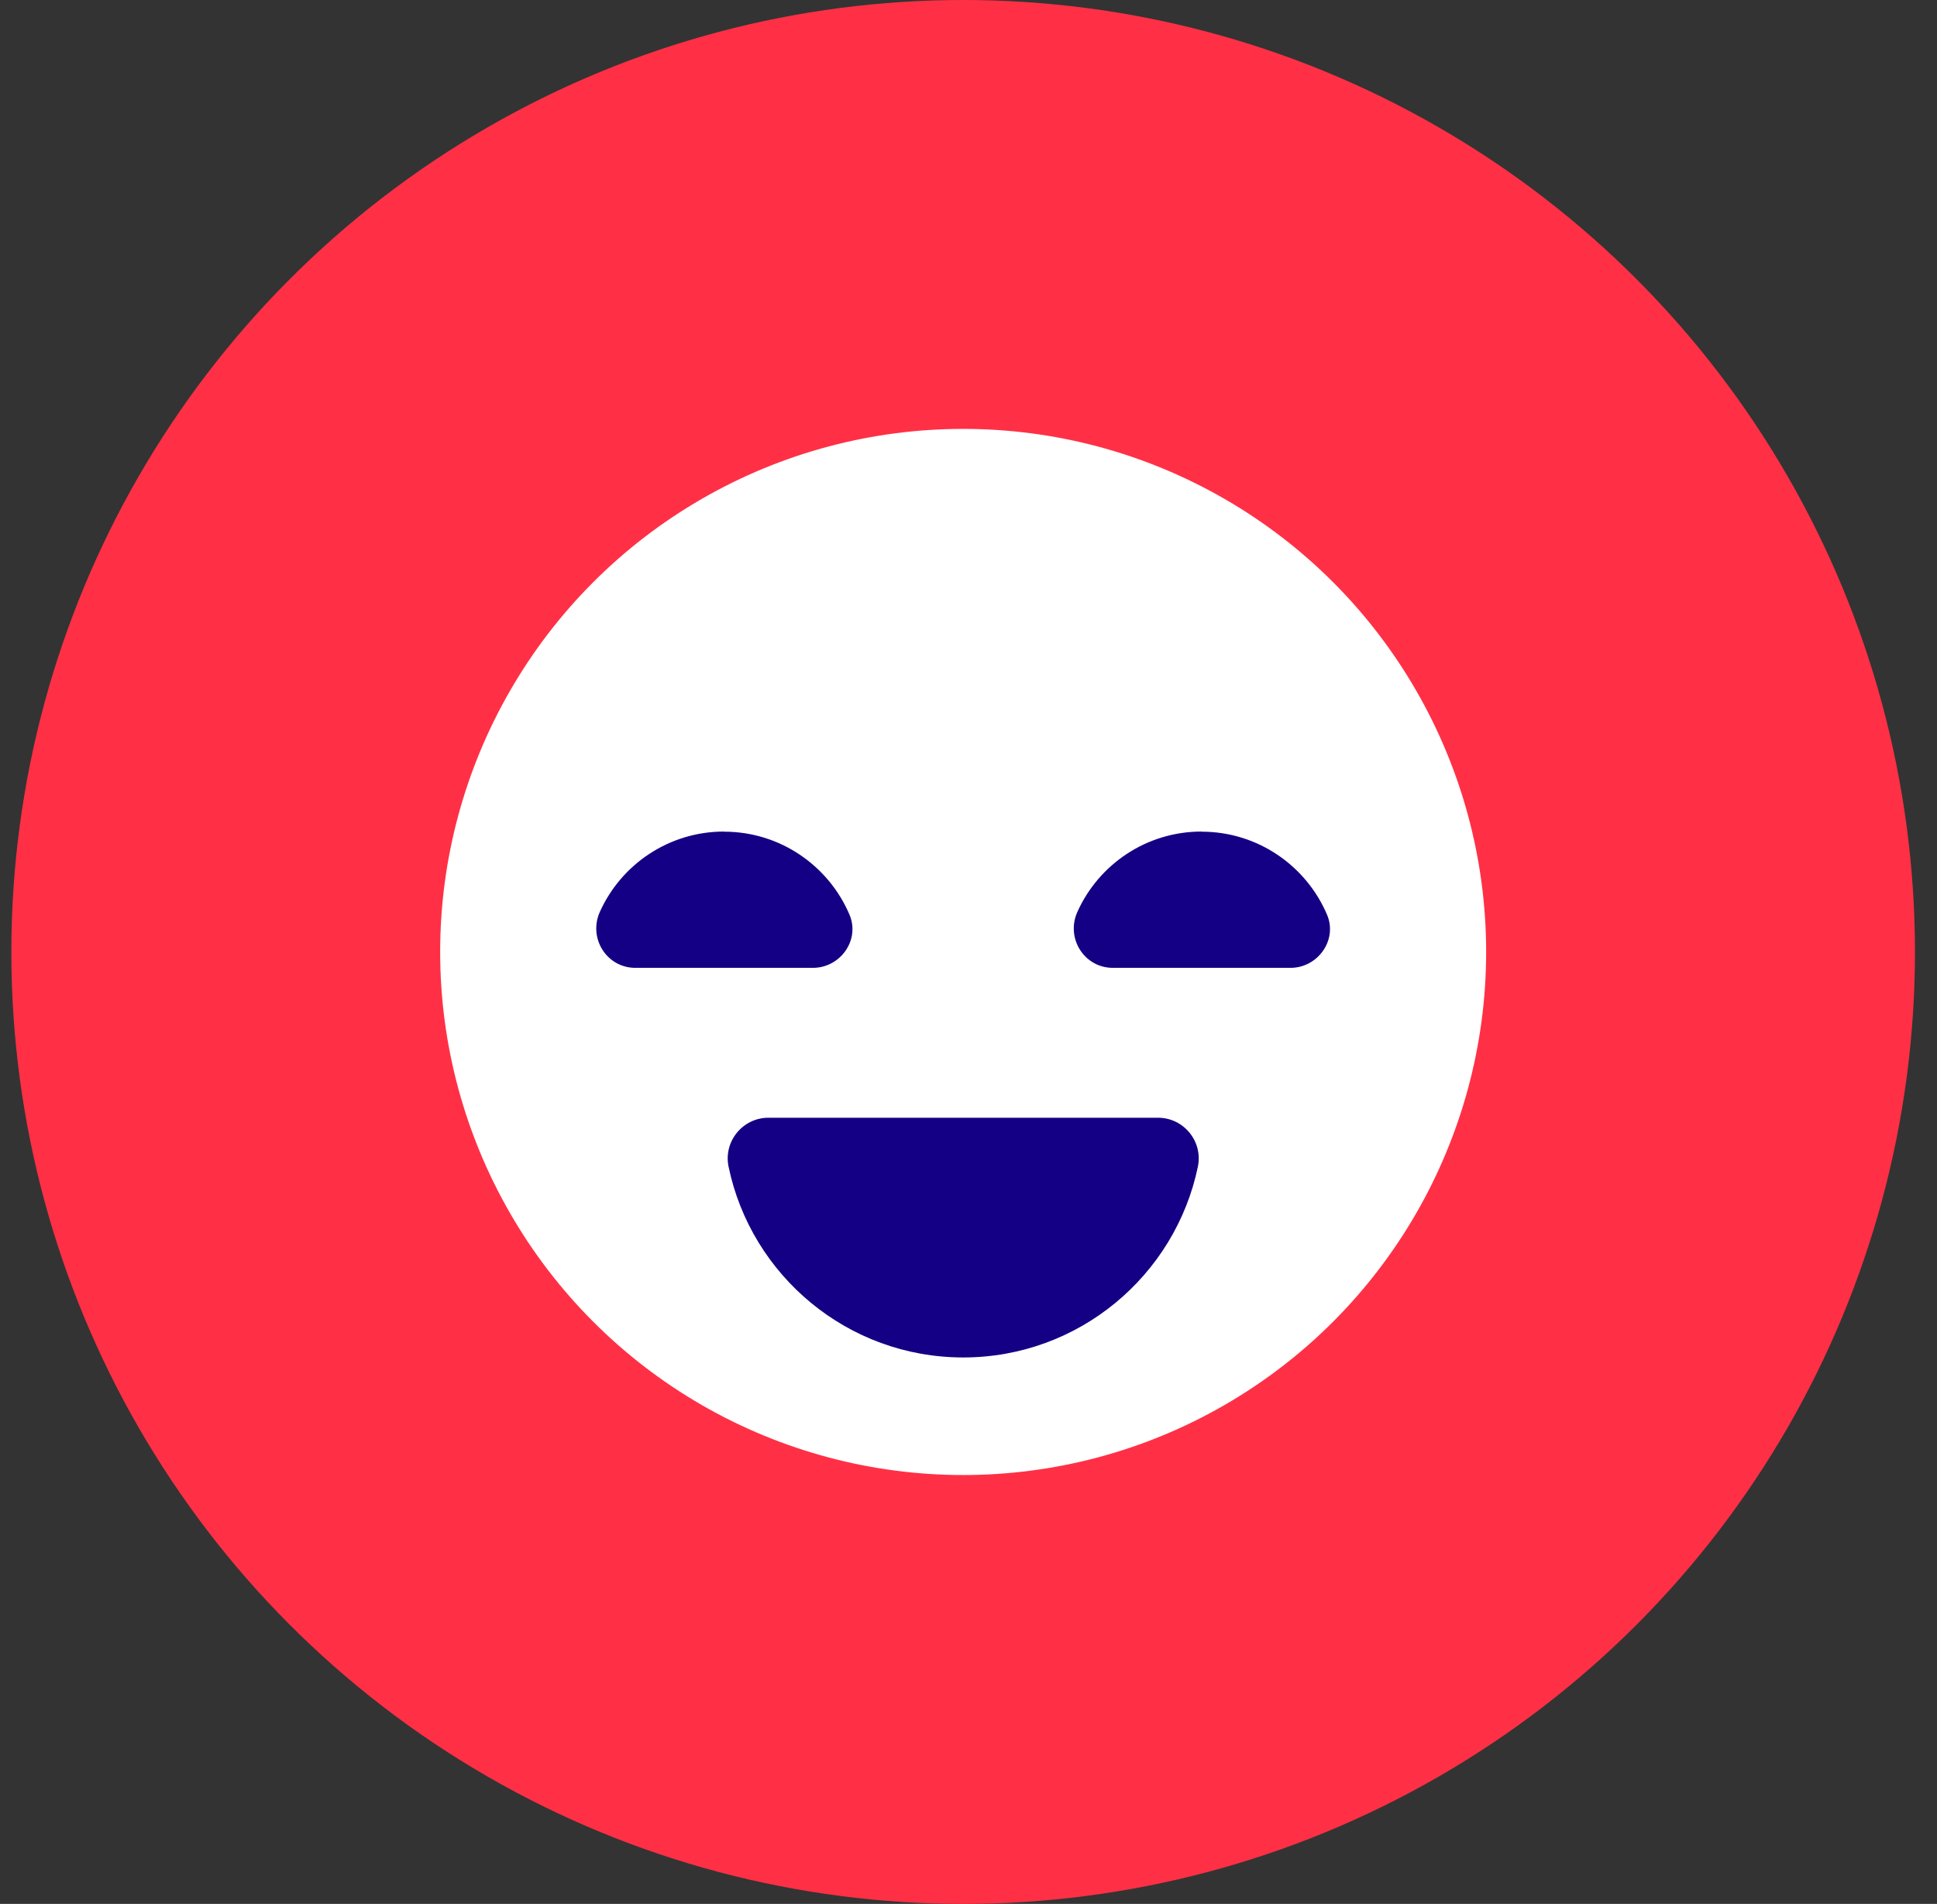 <?xml version="1.0" encoding="UTF-8"?>
<svg xmlns="http://www.w3.org/2000/svg" xmlns:xlink="http://www.w3.org/1999/xlink" width="58px" height="57px" viewBox="0 0 58 57" version="1.1">
  <rect x="0" y="0" width="58" height="57" fill="#333333" stroke="none"/>
  <title>your customers are delighted</title>
  <g id="Homepage" stroke="none" stroke-width="1" fill="none" fill-rule="evenodd">
    <g id="How-it-works" transform="translate(-817, -3547)" fill-rule="nonzero">
      <g id="your-customers-are-delighted" transform="translate(817.34, 3547)">
        <circle id="Oval" fill="#FF3045" cx="28.5" cy="28.5" r="28.5"></circle>
        <g id="Group" transform="translate(12.84, 12.84)">
          <circle id="Oval" fill="#FFFFFF" cx="15.66" cy="15.66" r="15.66"></circle>
          <g transform="translate(4.674, 12.055)" fill="#140084" id="Path">
            <path d="M3.829,0 C2.173,0 0.745,0.986 0.107,2.406 C-0.245,3.192 0.312,4.081 1.171,4.081 L6.486,4.081 C7.307,4.081 7.902,3.25 7.585,2.495 C6.966,1.033 5.515,0.004 3.829,0.004 L3.829,0 Z"></path>
            <path d="M18.127,0 C16.471,0 15.044,0.986 14.406,2.406 C14.053,3.192 14.611,4.081 15.469,4.081 L20.785,4.081 C21.605,4.081 22.201,3.25 21.884,2.495 C21.265,1.033 19.814,0.004 18.127,0.004 L18.127,0 Z"></path>
          </g>
        </g>
        <path d="M28.5,40.64 C31.962,40.64 34.852,38.187 35.529,34.926 C35.684,34.171 35.104,33.463 34.334,33.463 L22.67,33.463 C21.9,33.463 21.32,34.171 21.475,34.926 C22.152,38.187 25.041,40.64 28.504,40.64 L28.5,40.64 Z" id="Path" fill="#140084"></path>
      </g>
    </g>
  </g>
</svg>
